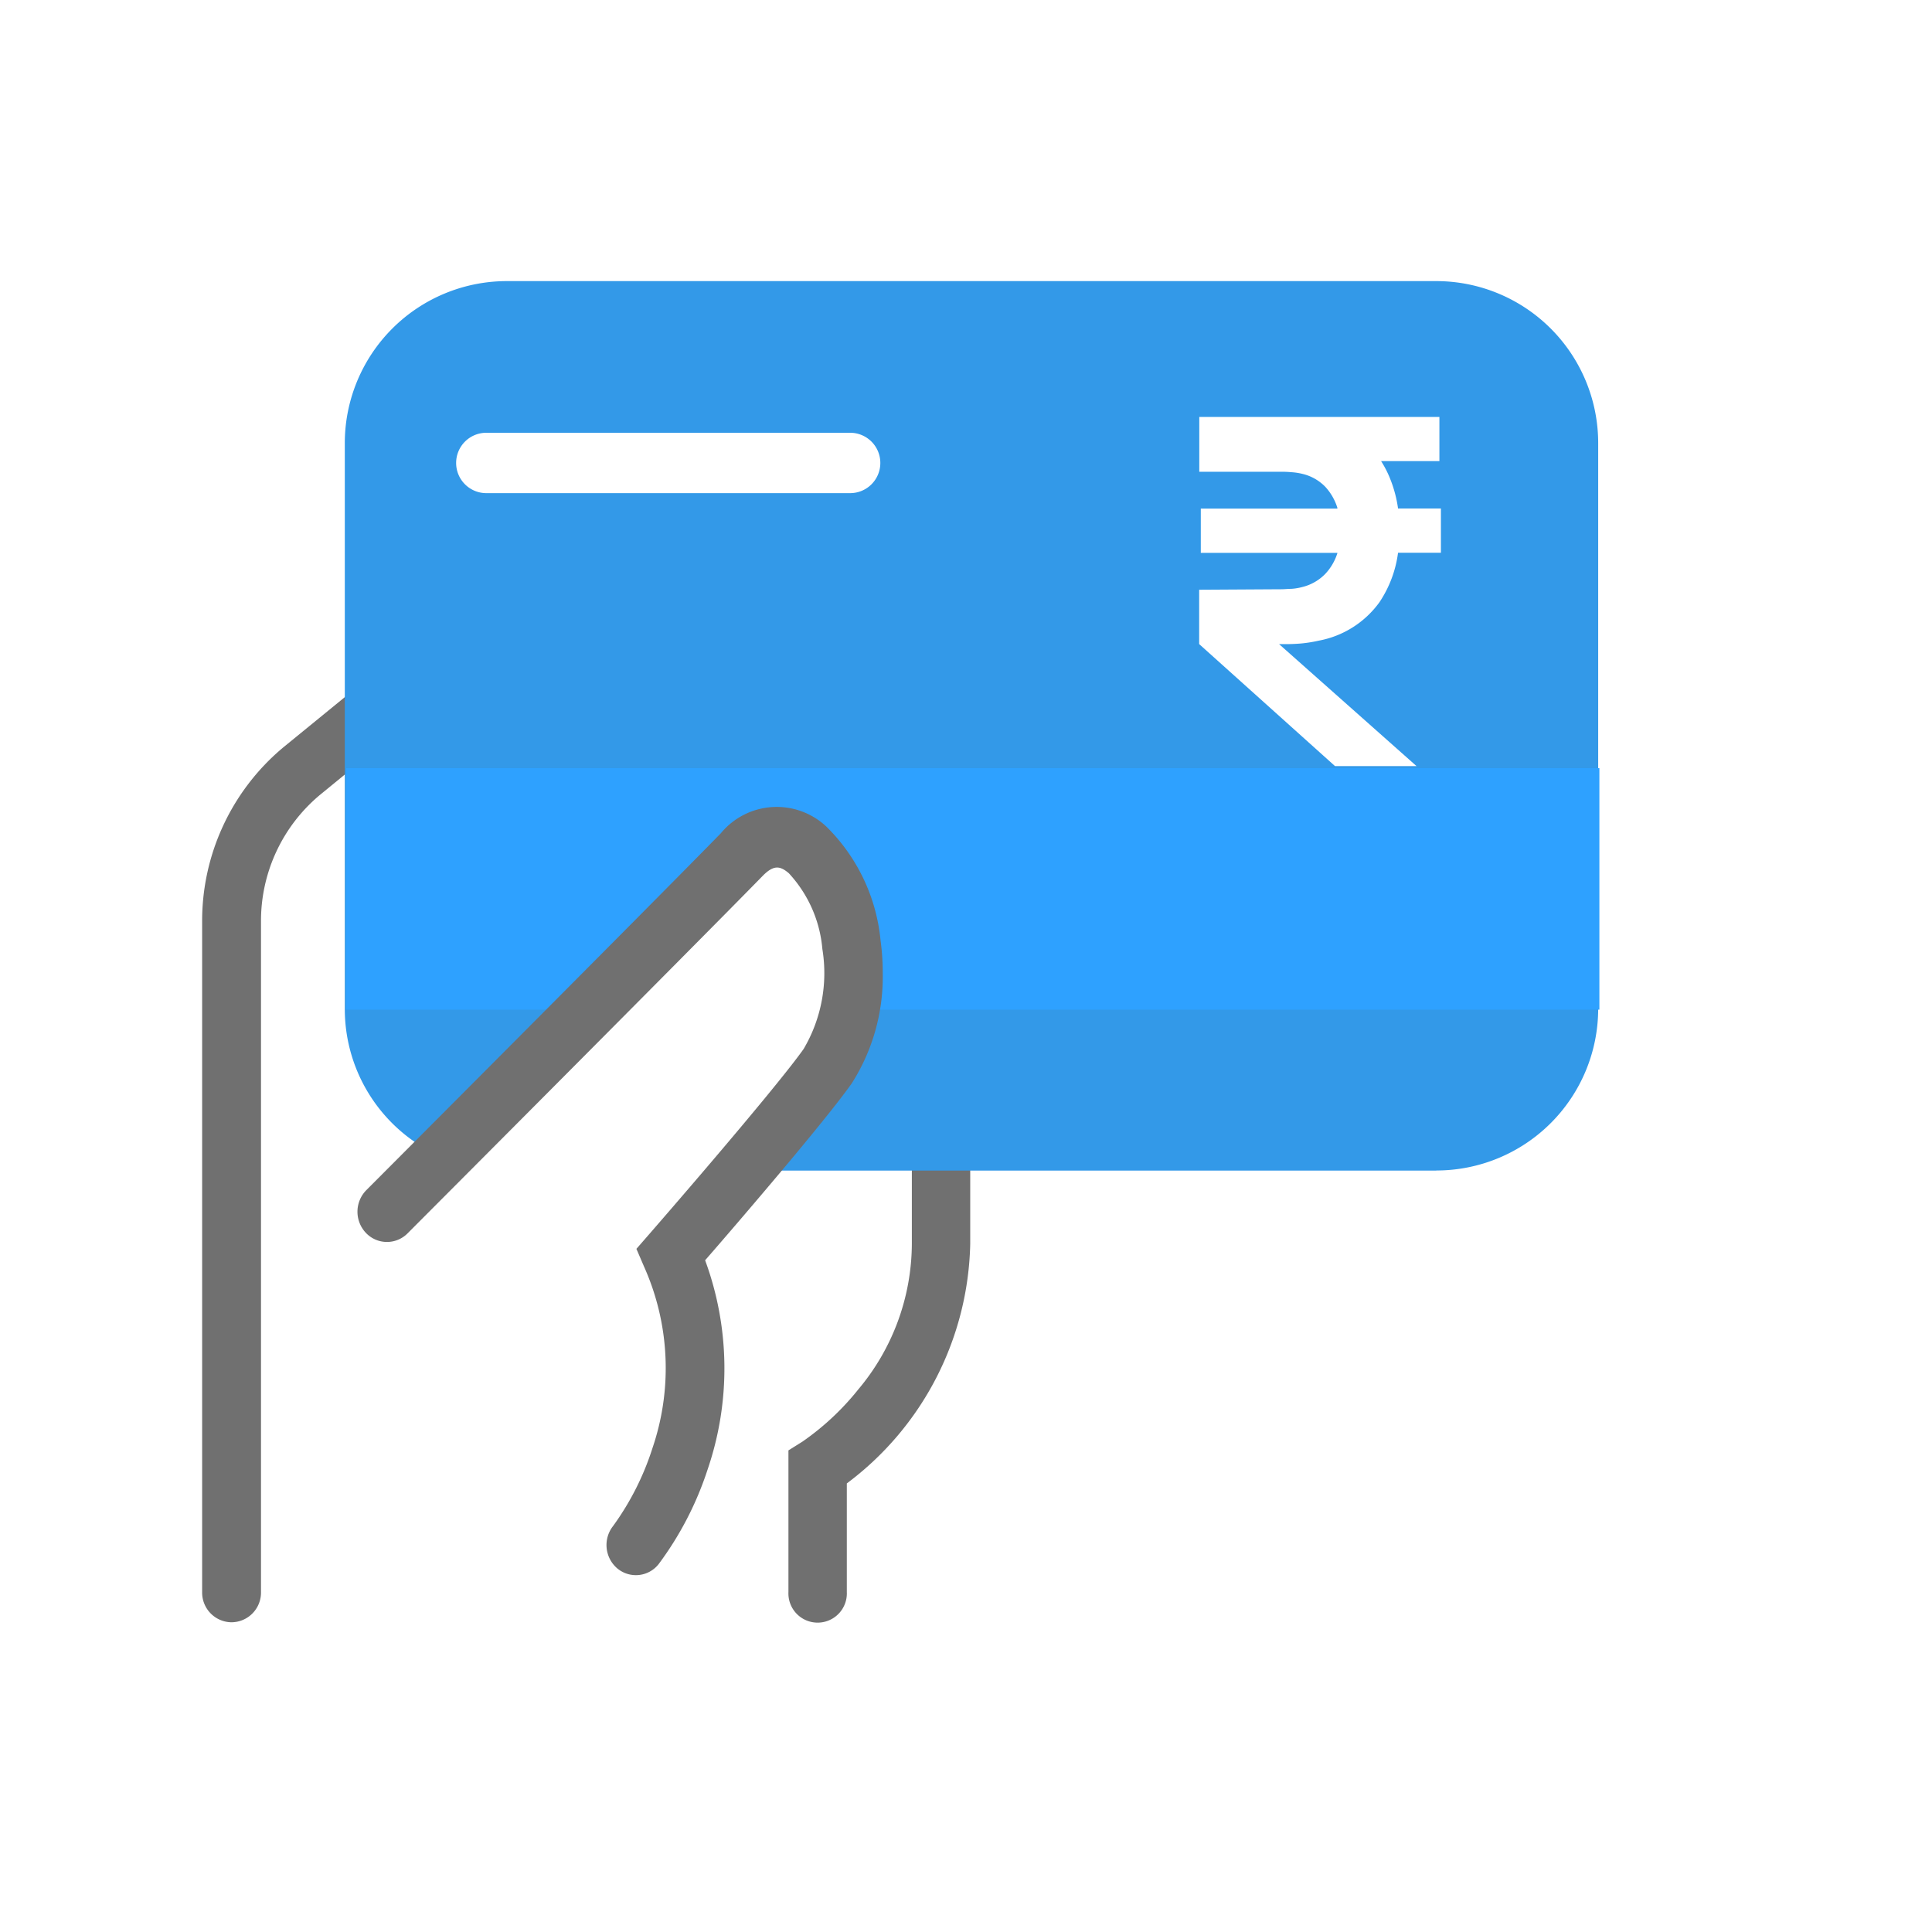 <svg xmlns="http://www.w3.org/2000/svg" xmlns:xlink="http://www.w3.org/1999/xlink" width="32" height="32" viewBox="0 0 32 32">
  <defs>
    <clipPath id="clip-Protects_against_loan_burden_1">
      <rect width="32" height="32"/>
    </clipPath>
  </defs>
  <g id="Protects_against_loan_burden_1" data-name="Protects against loan burden – 1" clip-path="url(#clip-Protects_against_loan_burden_1)">
    <g id="Pay_off_loans_and_debts" data-name="Pay off loans and debts">
      <g id="Group_29197" data-name="Group 29197" transform="translate(2.678 2.678)">
        <rect id="Rectangle_26963" data-name="Rectangle 26963" width="26.782" height="26.782" fill="none" opacity="0.2"/>
        <g id="Group_29196" data-name="Group 29196" transform="translate(0.67 2.009)">
          <path id="Path_12337" data-name="Path 12337" d="M17.408,12.722H6.27A5.082,5.082,0,0,1,2.3,10.678H.5a.484.484,0,1,1,0-.967H2.847l.146.233a4.363,4.363,0,0,0,.864.924,3.769,3.769,0,0,0,2.412.887H16.407v-6.5l-2.7-3.3a2.717,2.717,0,0,0-2.093-.98H.5A.492.492,0,0,1,0,.484.492.492,0,0,1,.5,0H11.615a3.744,3.744,0,0,1,2.844,1.306l.024.028,2.925,3.583Z" transform="translate(0 22.183) rotate(-90)" fill="#707070"/>
          <path id="Path_18167" data-name="Path 18167" d="M13129.6-12314.3h-11.488l1.528-1.59.21-2.47-1.048-1.632-5.627,5.486a2.671,2.671,0,0,1-1.655-2.474v-9.372a2.685,2.685,0,0,1,2.68-2.681h15.4a2.683,2.683,0,0,1,2.68,2.681v9.372a2.681,2.681,0,0,1-2.681,2.678Zm-3.929-9.621v.9l2.25,2.021h1.35l-2.277-2.021h.055a2.923,2.923,0,0,0,.31-.01,2.252,2.252,0,0,0,.289-.046,1.6,1.6,0,0,0,1.011-.64,1.919,1.919,0,0,0,.306-.817h.71v-.733h-.71a2.081,2.081,0,0,0-.134-.5,1.713,1.713,0,0,0-.147-.285h.966v-.731h-3.977v.908h1.342a1.631,1.631,0,0,1,.182.007,1.021,1.021,0,0,1,.189.029.775.775,0,0,1,.374.213.917.917,0,0,1,.2.347v.008h0v.006h-2.262v.733h2.262v.006a.891.891,0,0,1-.2.342.791.791,0,0,1-.377.217.921.921,0,0,1-.186.031c-.06,0-.12.008-.181.007Zm-11.807-2.6a.5.5,0,0,0-.5.5.5.5,0,0,0,.5.5h6.026a.5.5,0,0,0,.5-.5.5.5,0,0,0-.5-.5Z" transform="translate(-13109.157 12329.002)" fill="#3399e8"/>
          <path id="Path_18166" data-name="Path 18166" d="M13132.3-12325h-12.547l.118-1.381-1.048-1.633-3.09,3.014h-4.191v-4h20.758v4.017Z" transform="translate(-13109.157 12337.036)" fill="#2ea1ff" stroke="rgba(0,0,0,0)" stroke-width="1"/>
          <path id="Path_12344" data-name="Path 12344" d="M9.962,8.7a3.286,3.286,0,0,1-1.813-.511L8.136,8.18c-.608-.429-2.3-1.88-2.921-2.422A5.177,5.177,0,0,1,1.752,5.8a5.446,5.446,0,0,1-1.57-.812A.48.48,0,0,1,.114,4.3a.509.509,0,0,1,.7-.066,4.537,4.537,0,0,0,1.29.652,4.112,4.112,0,0,0,3-.137l.3-.129.242.211c.024.021,2.365,2.06,3.068,2.558A2.473,2.473,0,0,0,10.37,7.7a2.111,2.111,0,0,0,1.256-.556c.12-.142.145-.248-.047-.435C10.365,5.522,5.708.877,5.661.83A.48.48,0,0,1,5.669.139a.509.509,0,0,1,.708.008c.047.047,4.7,4.689,5.91,5.871A1.2,1.2,0,0,1,12.4,7.764a3.051,3.051,0,0,1-1.889.9,4.033,4.033,0,0,1-.549.036Z" transform="translate(2.573 21.402) rotate(-90)" fill="#707070"/>
        </g>
      </g>
    </g>
  </g>
</svg>
